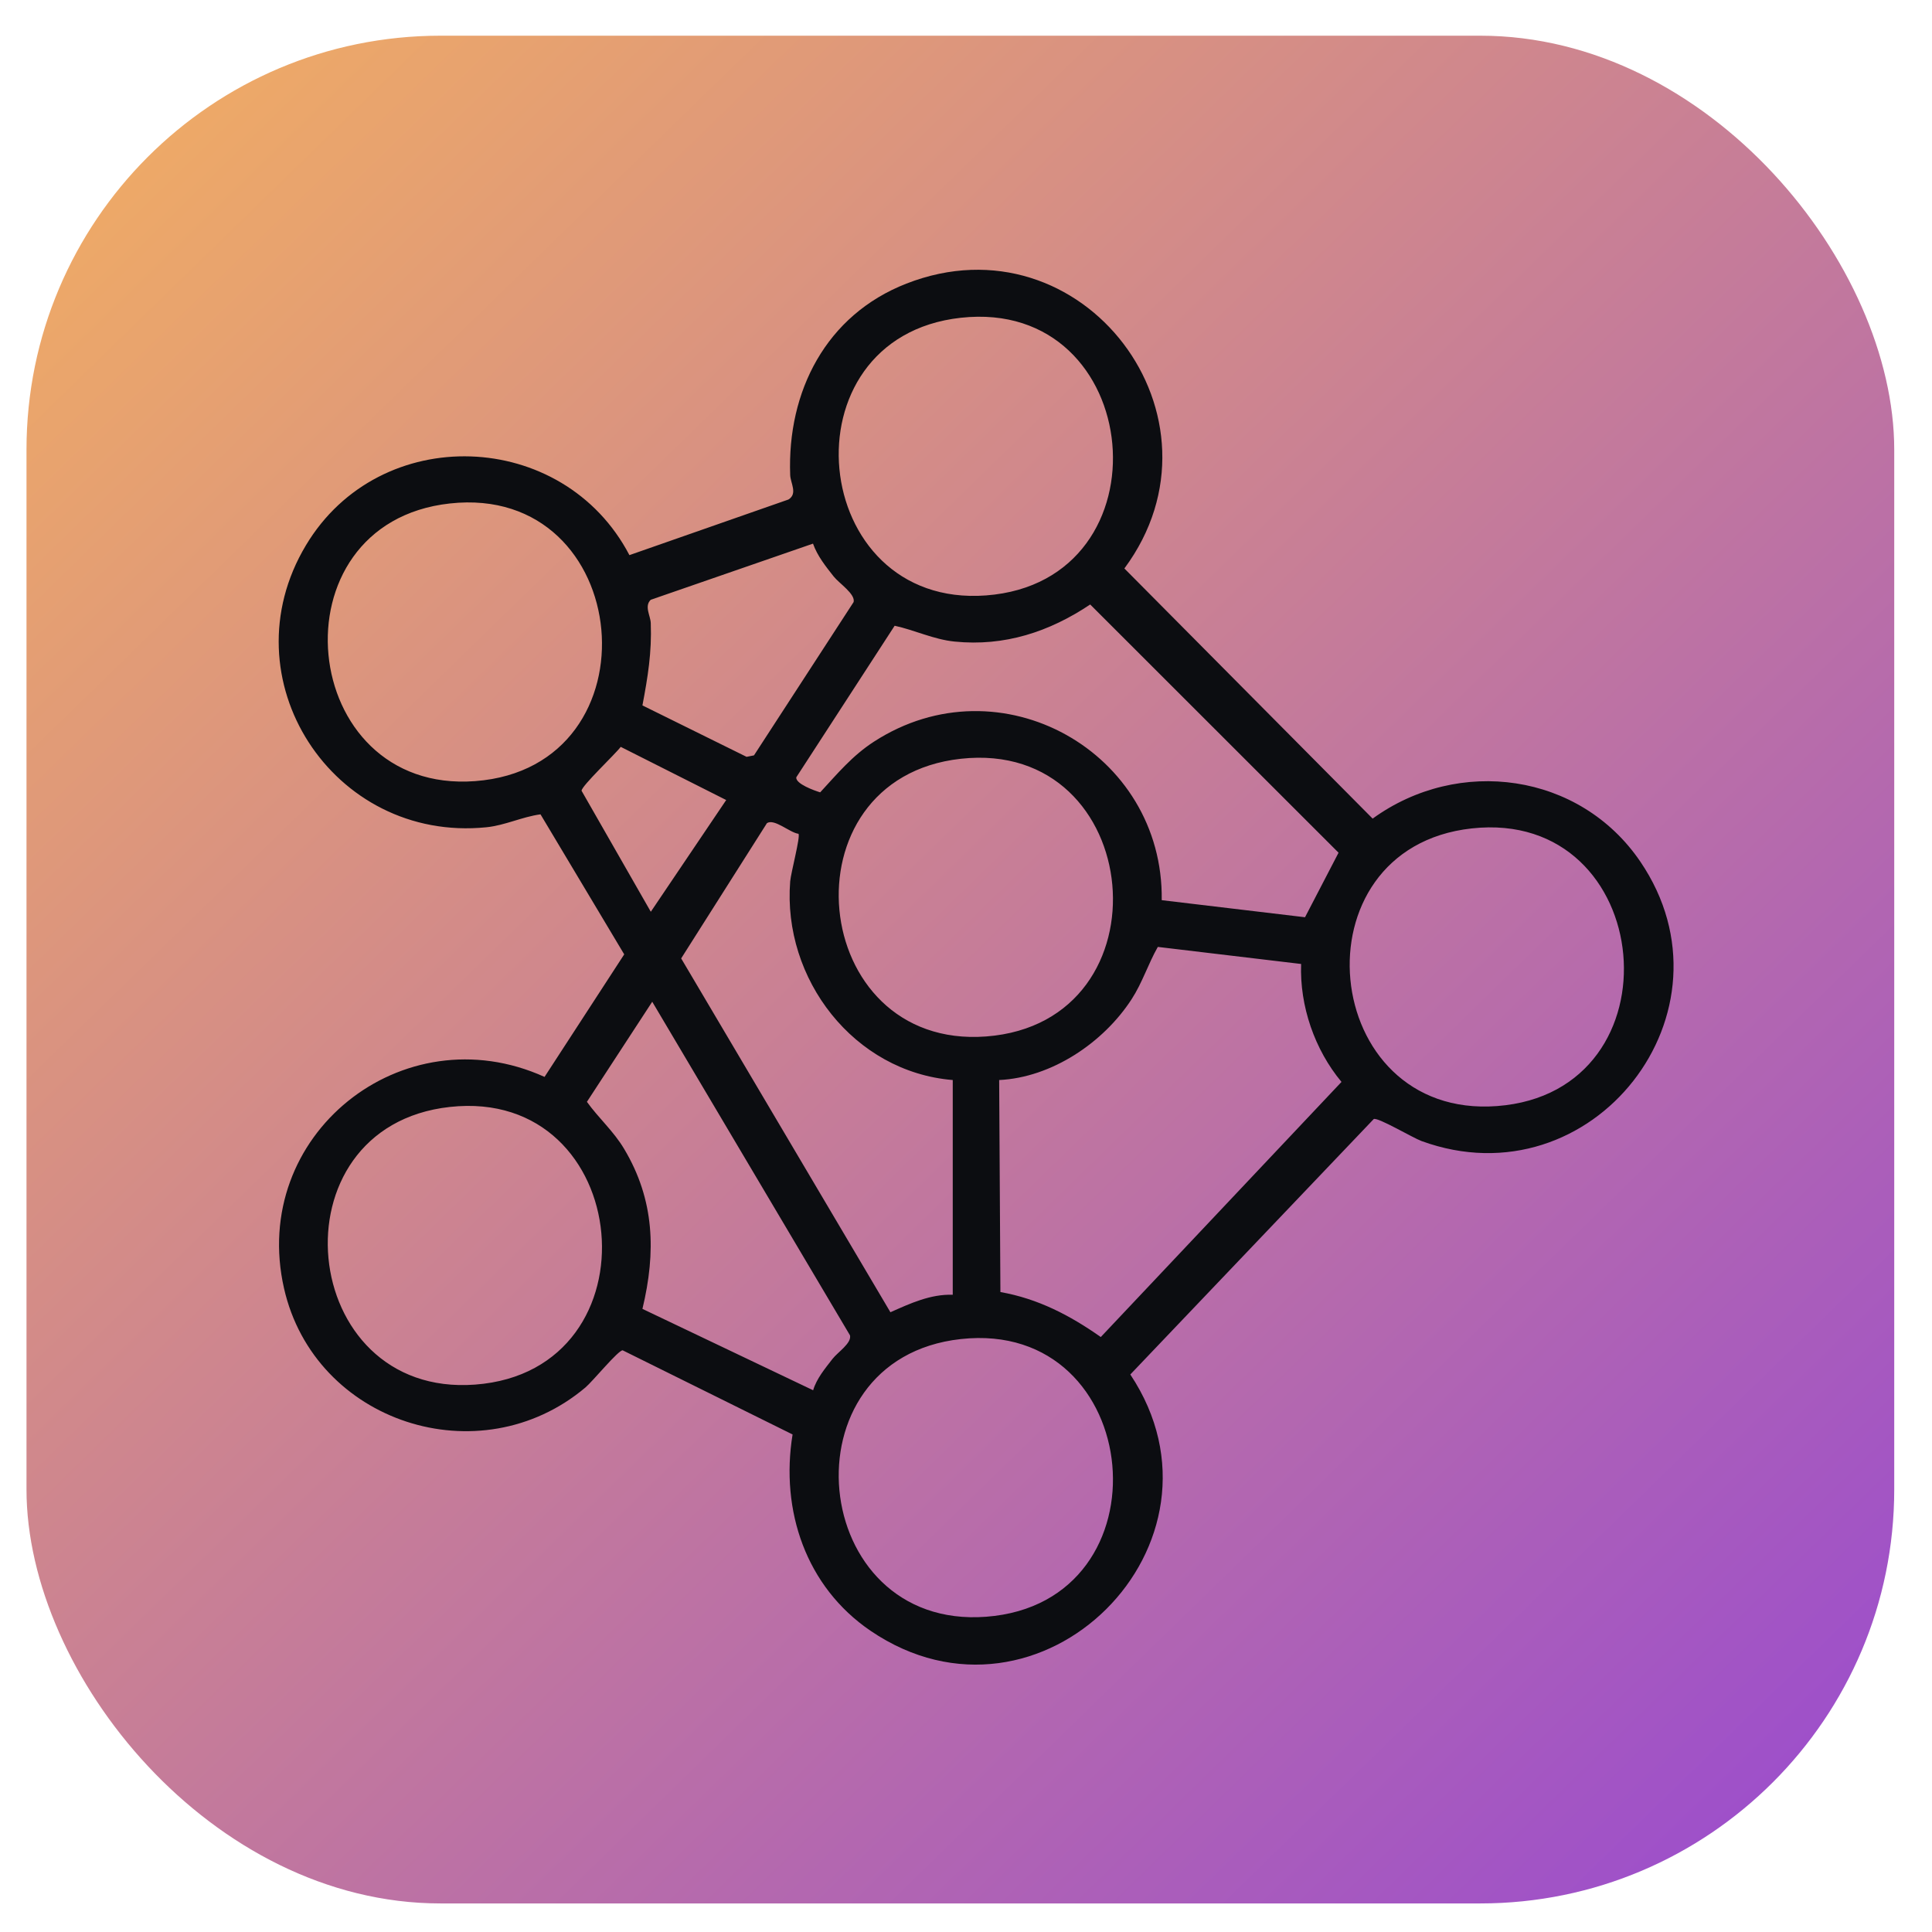 <svg width="42" height="42" viewBox="0 0 42 42" fill="none" xmlns="http://www.w3.org/2000/svg">
<rect x="0.576" y="0.776" width="40.603" height="40.603" rx="9" fill="url(#paint0_linear_2_4888)"/>
<path d="M35.658 18.729C34.344 16.799 31.709 16.44 29.84 17.796L24.443 12.358C26.87 9.082 23.539 4.666 19.703 6.166C17.956 6.849 17.111 8.509 17.178 10.327C17.184 10.502 17.346 10.732 17.14 10.859L13.683 12.068C12.245 9.316 8.256 9.169 6.65 11.855C4.913 14.756 7.235 18.322 10.574 17.984C10.976 17.944 11.353 17.756 11.75 17.703L13.57 20.747L11.838 23.411C8.75 22.013 5.417 24.68 6.175 28.01C6.839 30.926 10.428 32.098 12.726 30.163C12.888 30.026 13.444 29.346 13.537 29.355L17.23 31.184C16.961 32.836 17.52 34.496 18.925 35.452C22.612 37.958 27.015 33.552 24.572 29.88L29.864 24.327C29.953 24.284 30.712 24.735 30.902 24.805C34.614 26.16 37.88 21.994 35.658 18.729ZM29.099 18.537L28.37 19.94L25.255 19.569C25.299 16.349 21.745 14.346 18.999 16.123C18.529 16.427 18.205 16.819 17.83 17.225C17.706 17.187 17.296 17.042 17.31 16.899L19.449 13.603C19.885 13.698 20.301 13.902 20.751 13.947C21.835 14.057 22.811 13.736 23.7 13.141L29.099 18.537ZM20.712 23.479V28.147C20.23 28.13 19.783 28.337 19.357 28.527L14.808 20.835L16.673 17.894C16.837 17.79 17.166 18.101 17.359 18.126C17.402 18.192 17.193 18.977 17.178 19.16C17.01 21.284 18.564 23.303 20.712 23.479ZM20.887 16.495C24.906 16.052 25.468 22.228 21.436 22.532C17.567 22.822 16.987 16.926 20.887 16.495ZM20.887 6.908C24.906 6.465 25.468 12.641 21.436 12.944C17.567 13.235 16.987 7.338 20.887 6.908ZM14.147 13.546C14.142 13.385 14.001 13.18 14.146 13.039L17.674 11.818C17.769 12.087 17.952 12.315 18.125 12.534C18.243 12.682 18.599 12.914 18.557 13.088L16.391 16.421L16.23 16.453L13.966 15.335C14.083 14.716 14.171 14.184 14.147 13.546ZM10.329 16.981C6.46 17.272 5.879 11.374 9.779 10.945C13.797 10.501 14.36 16.678 10.329 16.981ZM12.643 17.191C12.635 17.092 13.377 16.394 13.494 16.236L15.787 17.392L14.148 19.821L12.643 17.191ZM10.329 30.1C6.46 30.392 5.879 24.494 9.779 24.064C13.797 23.621 14.36 29.798 10.329 30.1ZM18.098 29.541C17.936 29.751 17.753 29.966 17.677 30.223L13.966 28.454C14.263 27.219 14.232 26.085 13.567 24.974C13.338 24.59 13.016 24.31 12.759 23.953L14.179 21.777L18.478 29.029C18.518 29.2 18.211 29.395 18.098 29.541ZM21.436 35.147C17.567 35.438 16.987 29.54 20.887 29.11C24.906 28.667 25.468 34.843 21.436 35.147ZM23.93 29.066C23.261 28.595 22.565 28.232 21.748 28.088L21.721 23.479C22.862 23.425 23.989 22.666 24.601 21.721C24.835 21.36 24.959 20.956 25.17 20.585L28.285 20.956C28.252 21.87 28.579 22.818 29.163 23.52L23.93 29.066ZM32.544 24.045C28.676 24.337 28.095 18.439 31.994 18.009C36.014 17.566 36.576 23.743 32.544 24.045Z" fill="#0C0D11"/>
<defs>
<linearGradient id="paint0_linear_2_4888" x1="-5.569" y1="0.776" x2="41.179" y2="48.773" gradientUnits="userSpaceOnUse">
<stop stop-color="#FAB758"/>
<stop offset="1" stop-color="#9040DB"/>
</linearGradient>
</defs>
</svg>
